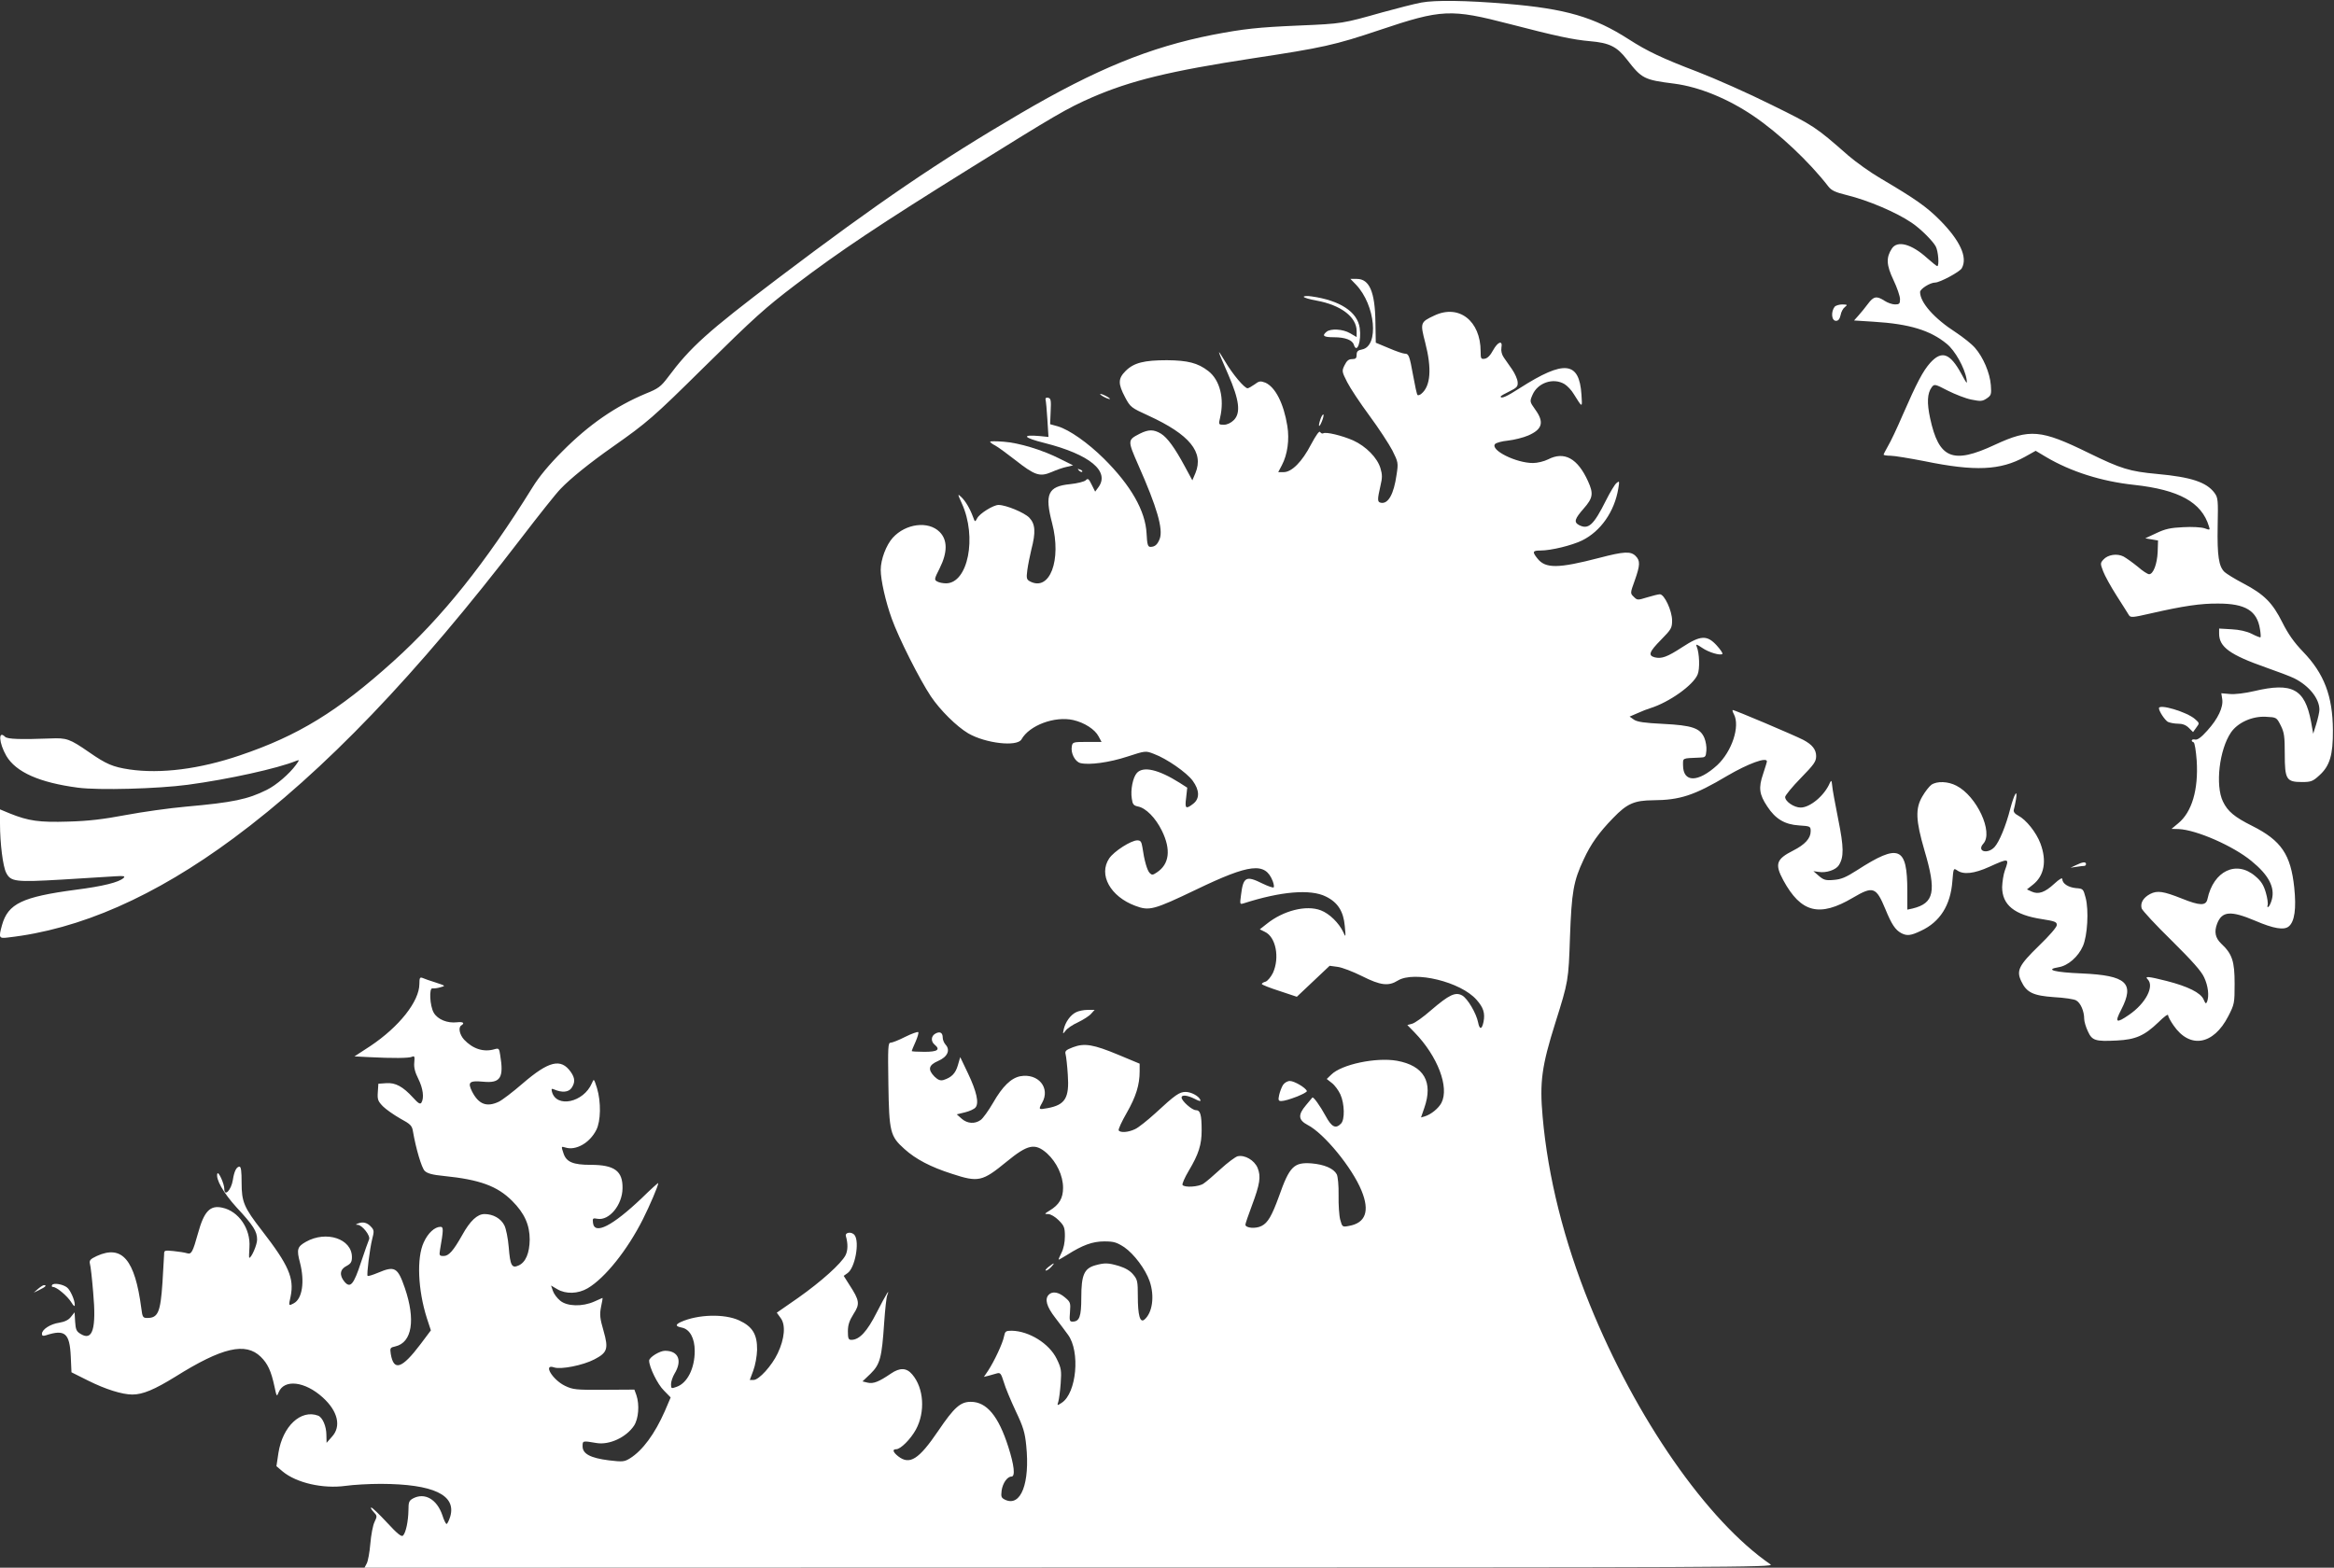 <?xml version="1.0" standalone="no"?>
<!DOCTYPE svg PUBLIC "-//W3C//DTD SVG 20010904//EN"
 "http://www.w3.org/TR/2001/REC-SVG-20010904/DTD/svg10.dtd">
<svg version="1.0" xmlns="http://www.w3.org/2000/svg"
 width="1280pt" height="860pt" viewBox="0 0 1280 860"
 preserveAspectRatio="xMidYMid meet">
<rect x="0" y="0" width="1280" height="860" fill="#333333" stroke="none"/>
<g transform="translate(0,860) scale(0.1,-0.1)"
fill="#ffffff" stroke="none">
<path d="M7795 8586 c-38 -7 -135 -32 -215 -54 -216 -61 -218 -62 -455 -72
-230 -10 -302 -18 -475 -51 -344 -68 -637 -187 -1055 -432 -444 -260 -775
-485 -1330 -905 -385 -292 -478 -375 -603 -543 -37 -49 -52 -61 -120 -88 -167
-70 -312 -170 -457 -316 -74 -74 -128 -139 -165 -199 -258 -416 -495 -712
-762 -953 -306 -276 -523 -409 -843 -517 -220 -75 -434 -102 -605 -77 -92 14
-127 29 -222 95 -106 73 -122 79 -212 75 -163 -6 -235 -4 -248 9 -39 39 -34
-34 7 -105 53 -89 181 -146 393 -174 115 -15 437 -6 602 16 224 30 494 90 594
131 19 7 19 6 -1 -22 -35 -48 -107 -111 -160 -137 -104 -52 -185 -69 -443 -92
-91 -8 -239 -29 -330 -46 -122 -23 -204 -33 -315 -36 -159 -5 -218 3 -322 45
l-53 22 0 -78 c0 -108 16 -236 34 -270 25 -49 51 -52 308 -37 128 8 259 16
291 18 46 3 55 1 45 -9 -25 -24 -114 -46 -263 -65 -293 -39 -371 -76 -404
-194 -19 -69 -17 -74 31 -68 396 44 807 225 1239 545 497 368 1002 895 1579
1648 95 124 191 245 214 268 54 57 162 144 289 233 186 131 220 160 492 429
287 283 340 330 505 456 246 187 462 331 965 644 461 287 525 325 662 385 214
93 427 145 883 215 384 58 451 73 695 155 342 115 391 117 715 33 254 -66 348
-86 440 -94 106 -9 148 -30 202 -100 82 -106 94 -112 261 -133 136 -18 293
-82 433 -177 140 -95 305 -250 411 -387 17 -22 39 -32 100 -47 119 -29 273
-95 357 -152 48 -32 116 -100 132 -130 14 -26 20 -108 8 -108 -3 0 -28 20 -55
44 -86 78 -164 99 -194 52 -32 -49 -30 -90 9 -172 20 -42 36 -89 36 -105 0
-25 -4 -29 -27 -29 -16 0 -41 9 -58 20 -43 28 -60 25 -91 -17 -16 -21 -39 -50
-52 -64 l-24 -27 109 -7 c195 -12 309 -47 399 -121 45 -36 98 -130 109 -194 5
-30 1 -26 -29 30 -62 113 -107 129 -170 60 -40 -45 -73 -107 -152 -288 -30
-70 -66 -146 -80 -169 -13 -23 -24 -44 -24 -47 0 -3 17 -6 38 -6 20 0 105 -14
187 -30 277 -57 416 -50 550 24 l59 33 57 -34 c135 -80 304 -134 484 -153 245
-27 369 -95 409 -227 7 -21 6 -22 -24 -11 -18 6 -69 9 -118 6 -69 -3 -99 -10
-147 -33 l-60 -28 35 -6 35 -6 -2 -63 c-3 -66 -24 -122 -47 -122 -8 0 -36 18
-62 41 -27 22 -62 47 -78 56 -35 18 -86 11 -111 -17 -17 -19 -17 -22 -1 -64 9
-24 42 -84 74 -134 31 -49 62 -97 67 -106 9 -15 20 -14 120 9 179 41 275 55
370 54 149 0 213 -39 229 -140 4 -23 5 -43 3 -45 -2 -2 -23 6 -48 19 -28 14
-69 23 -111 25 l-68 4 0 -28 c0 -73 59 -116 255 -185 66 -23 137 -50 157 -60
82 -41 138 -112 138 -172 0 -13 -8 -48 -17 -78 l-17 -54 -12 67 c-34 179 -103
216 -311 167 -51 -12 -108 -19 -135 -16 l-46 4 5 -32 c7 -44 -23 -108 -82
-173 -34 -38 -54 -52 -67 -49 -18 5 -26 -9 -8 -15 6 -2 13 -47 17 -100 10
-160 -26 -283 -102 -345 l-36 -30 39 -1 c97 -4 300 -93 399 -175 95 -77 130
-145 112 -212 -5 -19 -14 -37 -19 -40 -5 -3 -7 1 -4 9 3 8 -1 40 -10 70 -12
41 -26 63 -57 89 -104 90 -230 30 -263 -125 -8 -38 -42 -37 -141 3 -101 40
-134 45 -173 25 -38 -20 -55 -49 -47 -79 4 -12 78 -92 165 -177 112 -111 163
-168 178 -202 22 -47 28 -101 16 -133 -6 -14 -9 -11 -19 12 -16 37 -86 72
-204 102 -99 25 -121 27 -103 9 38 -38 -10 -132 -102 -195 -71 -49 -80 -43
-43 28 75 146 30 188 -216 199 -149 6 -206 21 -128 34 52 8 108 57 134 116 25
57 33 196 15 265 -13 49 -14 50 -53 53 -42 4 -75 25 -75 50 0 9 -17 -1 -44
-26 -52 -48 -87 -60 -124 -43 l-26 12 33 26 c62 49 77 130 41 226 -23 61 -78
130 -122 153 -19 10 -27 21 -24 32 3 9 8 35 12 57 10 63 -10 29 -31 -50 -24
-95 -61 -184 -87 -212 -39 -41 -99 -23 -61 19 56 62 -36 261 -148 318 -46 24
-106 26 -137 5 -12 -9 -34 -37 -49 -63 -40 -67 -37 -132 11 -297 67 -226 54
-290 -66 -319 l-28 -6 0 102 c0 244 -45 263 -276 114 -61 -39 -87 -50 -128
-53 -44 -4 -55 0 -81 22 l-30 26 29 -4 c41 -7 94 11 110 36 29 45 28 99 -3
253 -16 82 -32 165 -33 184 -3 30 -5 32 -13 15 -29 -69 -108 -135 -160 -135
-36 0 -85 33 -85 58 0 8 38 55 85 103 73 75 85 91 85 121 0 36 -21 63 -70 89
-48 25 -385 168 -388 164 -2 -2 1 -12 7 -23 35 -66 -11 -204 -91 -279 -106
-97 -188 -97 -188 0 0 40 -6 37 90 41 33 1 35 3 38 38 2 20 -3 51 -11 70 -23
54 -67 69 -226 77 -104 5 -142 11 -160 23 l-24 17 44 19 c24 11 55 23 69 27
103 32 236 126 260 185 13 30 10 118 -5 153 -6 15 -1 14 30 -7 36 -25 101 -44
111 -33 3 3 -11 24 -31 46 -53 58 -88 57 -189 -9 -83 -54 -113 -65 -151 -56
-38 10 -31 30 35 97 55 56 60 64 60 105 0 53 -42 144 -67 144 -9 0 -40 -8 -70
-17 -52 -16 -54 -16 -73 3 -20 19 -20 20 5 89 30 85 31 109 5 135 -27 27 -64
25 -198 -10 -227 -59 -297 -60 -341 -3 -29 36 -26 43 17 43 59 0 172 28 228
55 102 50 178 158 199 285 7 41 6 44 -10 30 -9 -7 -35 -50 -57 -94 -69 -138
-97 -163 -149 -136 -29 16 -23 34 26 90 51 58 55 82 24 150 -57 126 -130 166
-219 120 -22 -11 -59 -20 -83 -20 -93 0 -235 71 -208 104 6 7 38 16 71 19 34
4 83 16 111 28 78 34 89 73 38 143 -30 42 -30 44 -15 79 28 67 114 97 176 60
15 -9 39 -34 51 -55 48 -77 47 -77 42 -3 -12 183 -94 192 -338 36 -71 -46
-105 -61 -105 -46 0 3 21 15 48 28 41 20 47 27 45 51 -1 16 -15 47 -30 69 -15
22 -36 51 -46 66 -11 16 -16 36 -13 54 8 42 -19 34 -46 -15 -15 -28 -31 -44
-46 -46 -20 -3 -22 1 -22 40 0 168 -119 261 -254 197 -77 -36 -78 -40 -50
-148 37 -143 30 -239 -21 -281 -8 -7 -18 -10 -21 -7 -4 3 -14 51 -24 106 -20
110 -24 121 -46 121 -9 0 -48 13 -87 30 l-72 30 -2 112 c-2 167 -33 238 -102
238 l-35 0 31 -32 c106 -112 127 -336 33 -355 -23 -4 -30 -11 -30 -29 0 -19
-5 -24 -25 -24 -19 0 -29 -9 -41 -33 -16 -32 -15 -36 14 -93 16 -32 71 -115
122 -184 51 -69 107 -155 126 -191 32 -64 33 -69 23 -133 -15 -107 -46 -162
-86 -154 -20 4 -20 16 -2 95 10 41 10 60 0 93 -17 59 -80 122 -150 154 -62 27
-149 48 -164 39 -5 -3 -13 0 -17 7 -5 8 -22 -16 -50 -68 -49 -95 -106 -152
-150 -152 l-30 0 20 38 c31 59 42 140 30 215 -20 124 -66 214 -121 238 -27 10
-34 9 -59 -10 -16 -11 -33 -21 -38 -21 -17 0 -82 77 -122 145 -49 81 -48 77
16 -70 61 -140 69 -210 31 -249 -16 -16 -37 -26 -55 -26 -29 0 -30 1 -21 38
25 106 -1 208 -65 257 -57 44 -112 58 -226 59 -126 0 -182 -14 -227 -59 -42
-42 -42 -70 -3 -144 29 -55 34 -58 128 -101 227 -104 305 -201 258 -315 l-17
-40 -40 74 c-57 106 -97 160 -132 182 -40 24 -68 24 -116 0 -68 -35 -68 -36
-8 -173 102 -230 137 -351 117 -404 -12 -31 -26 -44 -51 -44 -14 0 -18 13 -21
73 -6 124 -86 264 -234 411 -88 87 -189 158 -252 177 l-43 12 3 71 c3 60 1 71
-14 74 -11 2 -16 -2 -14 -10 2 -7 7 -56 10 -109 l6 -96 -49 5 c-102 9 -89 -9
27 -38 249 -63 361 -156 295 -244 l-17 -23 -19 38 c-16 33 -21 37 -33 24 -8
-7 -46 -17 -86 -21 -121 -12 -140 -54 -98 -214 53 -203 -13 -377 -122 -319
-18 10 -20 17 -14 62 4 29 14 79 22 112 25 96 22 140 -11 175 -27 28 -128 70
-169 70 -28 0 -104 -47 -117 -73 -12 -22 -12 -22 -23 8 -17 46 -42 88 -65 109
-20 19 -20 17 4 -36 84 -184 34 -438 -87 -438 -16 0 -38 4 -48 10 -17 9 -17
13 13 72 44 88 44 156 0 200 -62 62 -186 46 -257 -32 -36 -40 -66 -119 -66
-176 0 -56 27 -176 61 -269 38 -106 152 -332 214 -425 51 -76 141 -165 205
-203 95 -55 268 -75 292 -33 43 77 182 129 284 106 61 -14 119 -51 139 -90
l16 -30 -80 0 c-75 0 -79 -1 -83 -24 -7 -37 17 -84 47 -92 48 -12 159 3 259
36 98 32 99 32 145 14 70 -26 179 -102 212 -147 38 -52 39 -98 3 -126 -41 -32
-47 -27 -39 33 l6 55 -42 27 c-116 73 -199 92 -234 54 -22 -24 -36 -93 -28
-141 4 -31 10 -38 33 -43 44 -8 97 -62 132 -133 51 -104 41 -184 -28 -229 -22
-15 -27 -15 -39 -3 -14 14 -30 70 -40 142 -5 30 -10 37 -28 37 -34 0 -128 -60
-154 -99 -60 -89 6 -209 143 -260 77 -29 100 -23 334 89 295 142 379 152 420
46 6 -16 8 -31 5 -34 -3 -3 -30 6 -61 21 -90 45 -106 37 -118 -62 -7 -53 -7
-53 16 -46 202 65 365 79 449 37 66 -32 97 -82 104 -162 6 -62 5 -64 -8 -34
-24 51 -76 102 -123 120 -80 31 -206 -1 -297 -74 l-38 -30 28 -14 c60 -28 82
-141 44 -225 -11 -22 -29 -44 -40 -48 -12 -3 -21 -9 -21 -13 0 -4 43 -21 96
-38 l96 -32 90 85 90 85 44 -6 c24 -3 84 -26 134 -51 101 -51 145 -56 196 -24
90 55 346 -7 432 -106 37 -42 47 -72 38 -120 -9 -44 -22 -45 -30 -3 -10 50
-58 131 -87 147 -37 21 -72 4 -170 -80 -43 -38 -91 -72 -105 -75 l-26 -7 40
-41 c127 -131 191 -301 147 -386 -16 -30 -56 -63 -91 -74 l-21 -6 18 52 c50
143 -2 232 -150 259 -115 20 -304 -20 -360 -76 l-25 -24 28 -22 c16 -12 37
-41 47 -63 23 -51 25 -139 3 -160 -29 -30 -51 -19 -84 42 -31 57 -68 108 -73
101 -2 -2 -17 -21 -35 -42 -45 -53 -42 -81 9 -108 90 -46 245 -235 296 -361
46 -112 22 -177 -69 -193 -36 -7 -37 -6 -48 34 -6 22 -10 83 -9 134 1 54 -4
103 -10 115 -17 32 -68 54 -138 60 -97 7 -121 -16 -179 -181 -39 -107 -61
-145 -95 -162 -32 -17 -89 -12 -89 7 0 6 16 52 35 103 45 120 51 161 32 208
-18 43 -71 73 -110 64 -13 -4 -55 -35 -93 -70 -38 -35 -80 -71 -94 -80 -26
-18 -105 -23 -115 -7 -3 5 12 40 34 77 55 92 71 144 71 222 0 86 -7 111 -32
111 -21 0 -78 51 -78 69 0 17 32 13 72 -7 24 -13 35 -15 31 -6 -8 21 -50 44
-81 44 -34 0 -57 -16 -165 -116 -44 -40 -94 -80 -112 -88 -37 -18 -81 -21 -90
-7 -3 6 17 49 44 96 51 89 71 154 71 228 l0 42 -115 48 c-139 58 -188 66 -251
42 -39 -15 -45 -21 -40 -39 3 -11 9 -62 12 -112 9 -127 -14 -165 -111 -183
-49 -9 -51 -8 -30 29 47 82 -21 164 -120 146 -50 -10 -97 -55 -149 -146 -25
-43 -56 -86 -68 -94 -32 -23 -73 -20 -104 7 l-27 24 45 11 c25 6 51 18 58 27
20 24 6 87 -41 186 l-43 90 -13 -45 c-13 -45 -35 -67 -80 -81 -17 -4 -29 1
-48 19 -38 39 -33 63 20 86 51 22 68 59 41 89 -9 10 -16 27 -16 39 0 27 -15
36 -40 22 -24 -13 -26 -42 -5 -60 34 -28 17 -40 -55 -40 -38 0 -70 2 -70 4 0
2 9 25 21 51 11 25 18 49 15 53 -4 3 -36 -8 -72 -26 -35 -18 -71 -32 -80 -32
-14 0 -15 -26 -12 -227 4 -264 10 -286 88 -356 62 -56 144 -99 260 -136 146
-48 167 -43 300 66 117 96 156 104 222 46 53 -49 88 -122 88 -189 0 -57 -21
-93 -74 -125 -29 -18 -30 -19 -8 -19 14 0 39 -15 58 -34 30 -30 34 -40 34 -88
0 -33 -7 -68 -19 -91 -10 -20 -17 -37 -15 -37 3 0 23 12 46 26 85 54 140 74
204 74 53 0 68 -5 110 -32 53 -37 116 -120 139 -187 28 -82 15 -173 -29 -210
-24 -20 -36 24 -36 129 0 80 -2 91 -26 119 -16 20 -44 36 -77 46 -60 18 -79
18 -130 4 -61 -17 -77 -53 -77 -176 0 -107 -10 -133 -49 -133 -15 0 -17 7 -13
53 4 50 2 55 -28 80 -34 29 -68 35 -88 15 -24 -24 -13 -65 36 -128 26 -34 57
-75 69 -92 68 -92 47 -320 -34 -373 -26 -17 -26 -17 -19 6 4 13 10 59 13 101
5 70 3 83 -22 134 -41 84 -151 152 -246 154 -34 0 -37 -3 -43 -32 -7 -37 -53
-135 -87 -187 l-23 -34 25 6 c13 4 34 10 46 13 19 5 23 0 38 -48 8 -29 38
-100 65 -158 42 -88 51 -119 58 -190 21 -206 -29 -336 -114 -298 -23 11 -25
16 -21 51 6 41 31 77 54 77 22 0 15 62 -17 162 -54 170 -119 248 -206 248 -57
0 -91 -30 -179 -160 -106 -156 -156 -188 -219 -139 -29 23 -34 39 -11 39 24 0
79 55 108 108 52 96 44 227 -20 302 -31 37 -67 39 -117 5 -66 -45 -96 -57
-127 -50 l-29 7 44 42 c53 52 62 88 75 281 5 72 12 139 17 150 16 42 -6 6 -58
-95 -53 -105 -95 -150 -139 -150 -16 0 -19 8 -19 47 0 35 8 58 31 95 36 55 33
74 -23 160 l-31 49 21 15 c41 28 67 170 39 208 -15 21 -54 17 -48 -5 12 -42
11 -79 -2 -105 -24 -46 -133 -144 -259 -233 l-118 -82 21 -29 c29 -38 22 -114
-16 -194 -32 -68 -103 -146 -132 -146 l-21 0 19 51 c11 29 20 79 21 114 1 85
-25 128 -99 162 -81 37 -226 33 -319 -9 -32 -15 -30 -24 6 -31 43 -9 70 -58
70 -128 0 -96 -41 -177 -100 -197 -28 -10 -30 -10 -30 15 0 14 9 40 19 57 44
72 22 126 -52 126 -29 0 -87 -36 -87 -54 0 -35 46 -130 81 -164 l37 -38 -32
-75 c-55 -125 -122 -216 -191 -259 -31 -19 -40 -20 -116 -11 -102 13 -144 36
-144 77 0 31 0 31 76 18 71 -12 163 31 206 95 25 38 31 115 13 168 l-11 30
-167 -1 c-155 -1 -170 1 -214 22 -69 34 -121 122 -60 101 37 -13 159 11 222
44 71 37 78 58 50 156 -20 69 -22 89 -14 131 6 28 10 50 8 50 -1 0 -21 -9 -45
-20 -65 -29 -149 -27 -187 5 -17 14 -35 38 -40 54 l-10 29 34 -20 c47 -28 114
-26 167 5 95 56 218 210 303 379 38 76 84 183 84 198 0 3 -41 -34 -91 -83
-161 -153 -259 -203 -267 -135 -3 25 -1 27 25 22 64 -11 136 76 137 167 2 95
-44 129 -174 129 -96 0 -133 15 -149 61 -14 42 -14 41 10 34 57 -18 133 25
169 96 25 48 27 154 4 230 -17 53 -17 53 -28 27 -45 -106 -195 -138 -219 -47
-4 16 -2 19 11 13 44 -19 79 -16 96 7 21 31 20 55 -4 89 -54 76 -120 60 -264
-64 -53 -46 -112 -91 -131 -100 -66 -31 -110 -14 -146 56 -26 52 -15 61 62 54
94 -9 113 22 92 147 -5 36 -8 38 -32 31 -59 -17 -118 2 -166 53 -25 28 -33 67
-15 78 21 13 9 21 -24 17 -52 -6 -105 15 -127 52 -22 37 -27 139 -7 134 7 -1
27 1 43 6 30 8 29 8 -25 26 -30 9 -63 21 -72 25 -15 6 -18 1 -18 -32 0 -96
-111 -236 -270 -342 l-86 -56 76 -4 c135 -7 225 -6 240 2 13 6 15 1 12 -31 -3
-28 4 -54 22 -90 26 -52 33 -105 17 -131 -7 -10 -17 -4 -46 28 -55 60 -96 83
-147 79 l-43 -3 -3 -46 c-3 -41 1 -50 28 -78 17 -17 60 -47 95 -67 57 -31 65
-39 70 -72 16 -93 47 -198 64 -215 14 -14 42 -22 105 -28 197 -20 293 -55 375
-137 67 -67 96 -131 96 -212 -1 -74 -22 -125 -61 -142 -37 -17 -46 -1 -54 100
-4 49 -15 103 -24 120 -19 38 -62 62 -109 62 -39 0 -79 -37 -122 -115 -49 -87
-74 -115 -102 -115 -23 0 -25 3 -20 33 19 109 20 127 3 127 -32 0 -69 -34 -92
-85 -40 -85 -32 -262 17 -416 l22 -67 -57 -76 c-102 -135 -147 -150 -163 -53
-5 32 -3 35 25 41 92 21 112 146 52 321 -39 113 -55 122 -147 83 -29 -12 -54
-20 -57 -17 -6 7 12 149 25 201 11 42 11 50 -5 67 -21 24 -45 30 -71 20 -16
-6 -16 -8 -3 -8 24 -1 71 -60 62 -80 -4 -9 -24 -65 -44 -125 -40 -123 -59
-145 -91 -107 -29 35 -25 68 11 86 24 13 30 22 30 49 0 100 -140 147 -252 84
-48 -27 -52 -42 -33 -114 27 -104 13 -198 -33 -223 -30 -16 -30 -16 -18 38 20
100 -11 171 -158 361 -98 126 -111 157 -111 262 0 64 -3 88 -12 88 -16 0 -29
-26 -36 -73 -9 -56 -47 -95 -47 -48 0 27 -32 98 -38 83 -10 -30 33 -106 105
-185 93 -100 113 -132 113 -177 0 -29 -31 -100 -43 -100 -2 0 -1 26 1 58 7
101 -59 198 -149 217 -67 15 -100 -20 -133 -140 -29 -104 -36 -117 -60 -110
-12 4 -45 9 -74 12 -50 5 -52 4 -52 -18 -1 -13 -5 -83 -9 -155 -11 -162 -24
-194 -83 -194 -24 0 -27 4 -33 53 -35 267 -105 350 -244 287 -36 -17 -42 -24
-38 -42 4 -12 12 -84 18 -158 18 -199 -3 -268 -68 -228 -24 14 -28 24 -31 68
l-3 51 -20 -25 c-13 -17 -34 -27 -64 -32 -49 -7 -95 -37 -95 -61 0 -11 6 -13
22 -8 104 34 130 12 136 -115 l4 -88 92 -46 c94 -47 186 -76 242 -76 57 0 121
27 236 98 257 161 385 190 468 109 38 -37 57 -78 75 -162 12 -57 13 -59 23
-33 30 74 144 61 242 -28 83 -75 103 -159 50 -216 l-29 -33 -1 43 c0 48 -21
96 -45 106 -95 36 -195 -58 -218 -204 l-11 -73 34 -29 c76 -63 221 -96 345
-79 42 6 129 11 193 11 289 -1 416 -61 381 -180 -7 -22 -16 -40 -20 -40 -4 0
-15 22 -23 48 -30 88 -97 126 -161 92 -22 -12 -25 -21 -25 -64 -1 -61 -14
-124 -30 -140 -8 -8 -31 10 -88 72 -42 45 -81 83 -86 82 -5 0 0 -10 12 -23 21
-22 21 -25 6 -56 -9 -18 -19 -71 -23 -119 -4 -48 -13 -97 -20 -109 l-12 -23
3868 1 c3641 0 3867 1 3843 17 -348 239 -739 802 -992 1427 -141 348 -229 699
-258 1029 -17 190 -5 278 70 516 71 226 72 230 80 470 9 247 19 306 75 425 39
85 84 148 162 228 76 79 116 96 218 97 148 1 226 26 409 135 113 66 216 104
216 78 0 -4 -10 -35 -21 -69 -26 -76 -21 -112 23 -178 45 -69 96 -99 174 -104
62 -4 64 -5 64 -32 0 -39 -31 -73 -96 -106 -93 -47 -102 -74 -54 -163 97 -178
198 -204 381 -96 112 66 128 60 179 -63 34 -83 54 -113 87 -131 31 -16 52 -14
108 13 104 48 162 140 172 271 6 73 6 74 27 60 34 -24 92 -18 176 20 108 49
110 48 85 -20 -8 -22 -14 -63 -15 -91 0 -98 67 -153 218 -176 70 -11 82 -15
82 -32 0 -12 -40 -58 -99 -115 -110 -107 -124 -136 -96 -194 29 -62 66 -79
179 -87 56 -3 111 -11 122 -18 24 -13 44 -59 44 -101 0 -14 9 -45 20 -68 23
-51 40 -57 158 -51 105 5 153 27 230 101 28 28 52 46 52 38 0 -7 13 -32 30
-56 89 -130 219 -108 300 50 34 66 35 72 35 179 0 123 -13 163 -74 220 -32 31
-39 64 -22 109 27 69 74 73 209 16 100 -43 158 -53 184 -31 32 26 42 98 30
213 -19 181 -71 258 -230 338 -98 49 -135 80 -161 134 -43 89 -20 285 44 379
37 54 116 90 191 86 59 -3 59 -3 82 -48 19 -38 22 -60 22 -157 0 -139 9 -153
95 -153 49 0 59 4 94 36 58 52 76 112 75 249 -1 186 -48 310 -164 430 -48 50
-81 96 -113 160 -54 108 -99 154 -215 215 -46 24 -91 52 -102 62 -32 30 -41
89 -38 252 3 144 2 156 -18 183 -44 58 -127 86 -314 103 -151 14 -197 28 -375
115 -263 129 -323 134 -515 45 -231 -108 -307 -77 -355 146 -18 84 -16 136 9
170 14 18 17 18 88 -19 40 -20 98 -43 129 -49 50 -10 60 -10 84 6 25 17 27 22
23 74 -5 66 -42 153 -87 204 -18 21 -65 58 -104 84 -120 77 -197 165 -197 222
0 17 55 52 83 52 25 0 136 59 146 79 33 60 -10 152 -122 265 -72 72 -133 115
-323 227 -55 32 -135 89 -178 126 -180 158 -187 163 -421 278 -126 63 -309
144 -405 181 -194 74 -276 113 -377 178 -191 123 -347 168 -668 195 -224 19
-395 21 -470 7z"/>
<path d="M7150 6972 c0 -5 32 -14 70 -21 133 -24 220 -90 220 -167 l0 -33 -36
21 c-39 23 -106 27 -129 8 -27 -22 -16 -30 40 -30 62 0 102 -15 110 -42 17
-51 42 21 32 92 -12 89 -108 152 -264 174 -24 4 -43 2 -43 -2z"/>
<path d="M10062 6918 c-22 -28 -18 -78 7 -78 13 0 20 10 25 31 3 18 14 38 24
45 15 12 14 13 -14 14 -17 0 -36 -6 -42 -12z"/>
<path d="M6050 6425 c14 -8 30 -14 35 -14 6 0 -1 6 -15 14 -14 8 -29 14 -35
14 -5 0 1 -6 15 -14z"/>
<path d="M7241 6299 c-14 -42 -7 -49 9 -9 7 17 10 33 8 36 -3 3 -11 -9 -17
-27z"/>
<path d="M5430 6177 c0 -4 12 -13 28 -21 15 -8 64 -44 109 -79 108 -85 135
-94 199 -67 27 12 64 25 84 29 l35 8 -70 35 c-96 49 -226 89 -312 95 -40 3
-73 3 -73 0z"/>
<path d="M5917 6019 c7 -7 15 -10 18 -7 3 3 -2 9 -12 12 -14 6 -15 5 -6 -5z"/>
<path d="M11840 4715 c0 -17 33 -66 49 -75 11 -5 36 -10 56 -10 24 0 43 -7 59
-23 l23 -23 18 25 c18 24 18 24 -8 47 -45 39 -197 84 -197 59z"/>
<path d="M11385 3854 l-30 -14 34 5 c18 3 37 5 42 5 5 0 9 5 9 10 0 14 -19 12
-55 -6z"/>
<path d="M5901 3047 c-31 -15 -58 -54 -67 -92 -6 -29 -6 -29 10 -9 8 12 39 33
68 46 29 14 62 35 72 47 l19 21 -39 0 c-21 0 -50 -6 -63 -13z"/>
<path d="M7036 2648 c-8 -13 -17 -38 -21 -55 -6 -28 -4 -33 12 -33 31 0 143
44 140 55 -6 18 -69 55 -93 55 -14 0 -30 -10 -38 -22z"/>
<path d="M5750 1650 c-14 -11 -20 -20 -14 -20 6 0 19 9 29 20 23 25 17 25 -15
0z"/>
<path d="M286 1551 c-4 -6 -2 -11 5 -11 20 0 79 -50 100 -84 13 -21 19 -26 19
-13 0 25 -24 80 -42 94 -22 18 -74 27 -82 14z"/>
<path d="M209 1530 l-24 -21 33 16 c31 15 41 25 23 25 -5 0 -19 -9 -32 -20z"/>
</g>
</svg>
